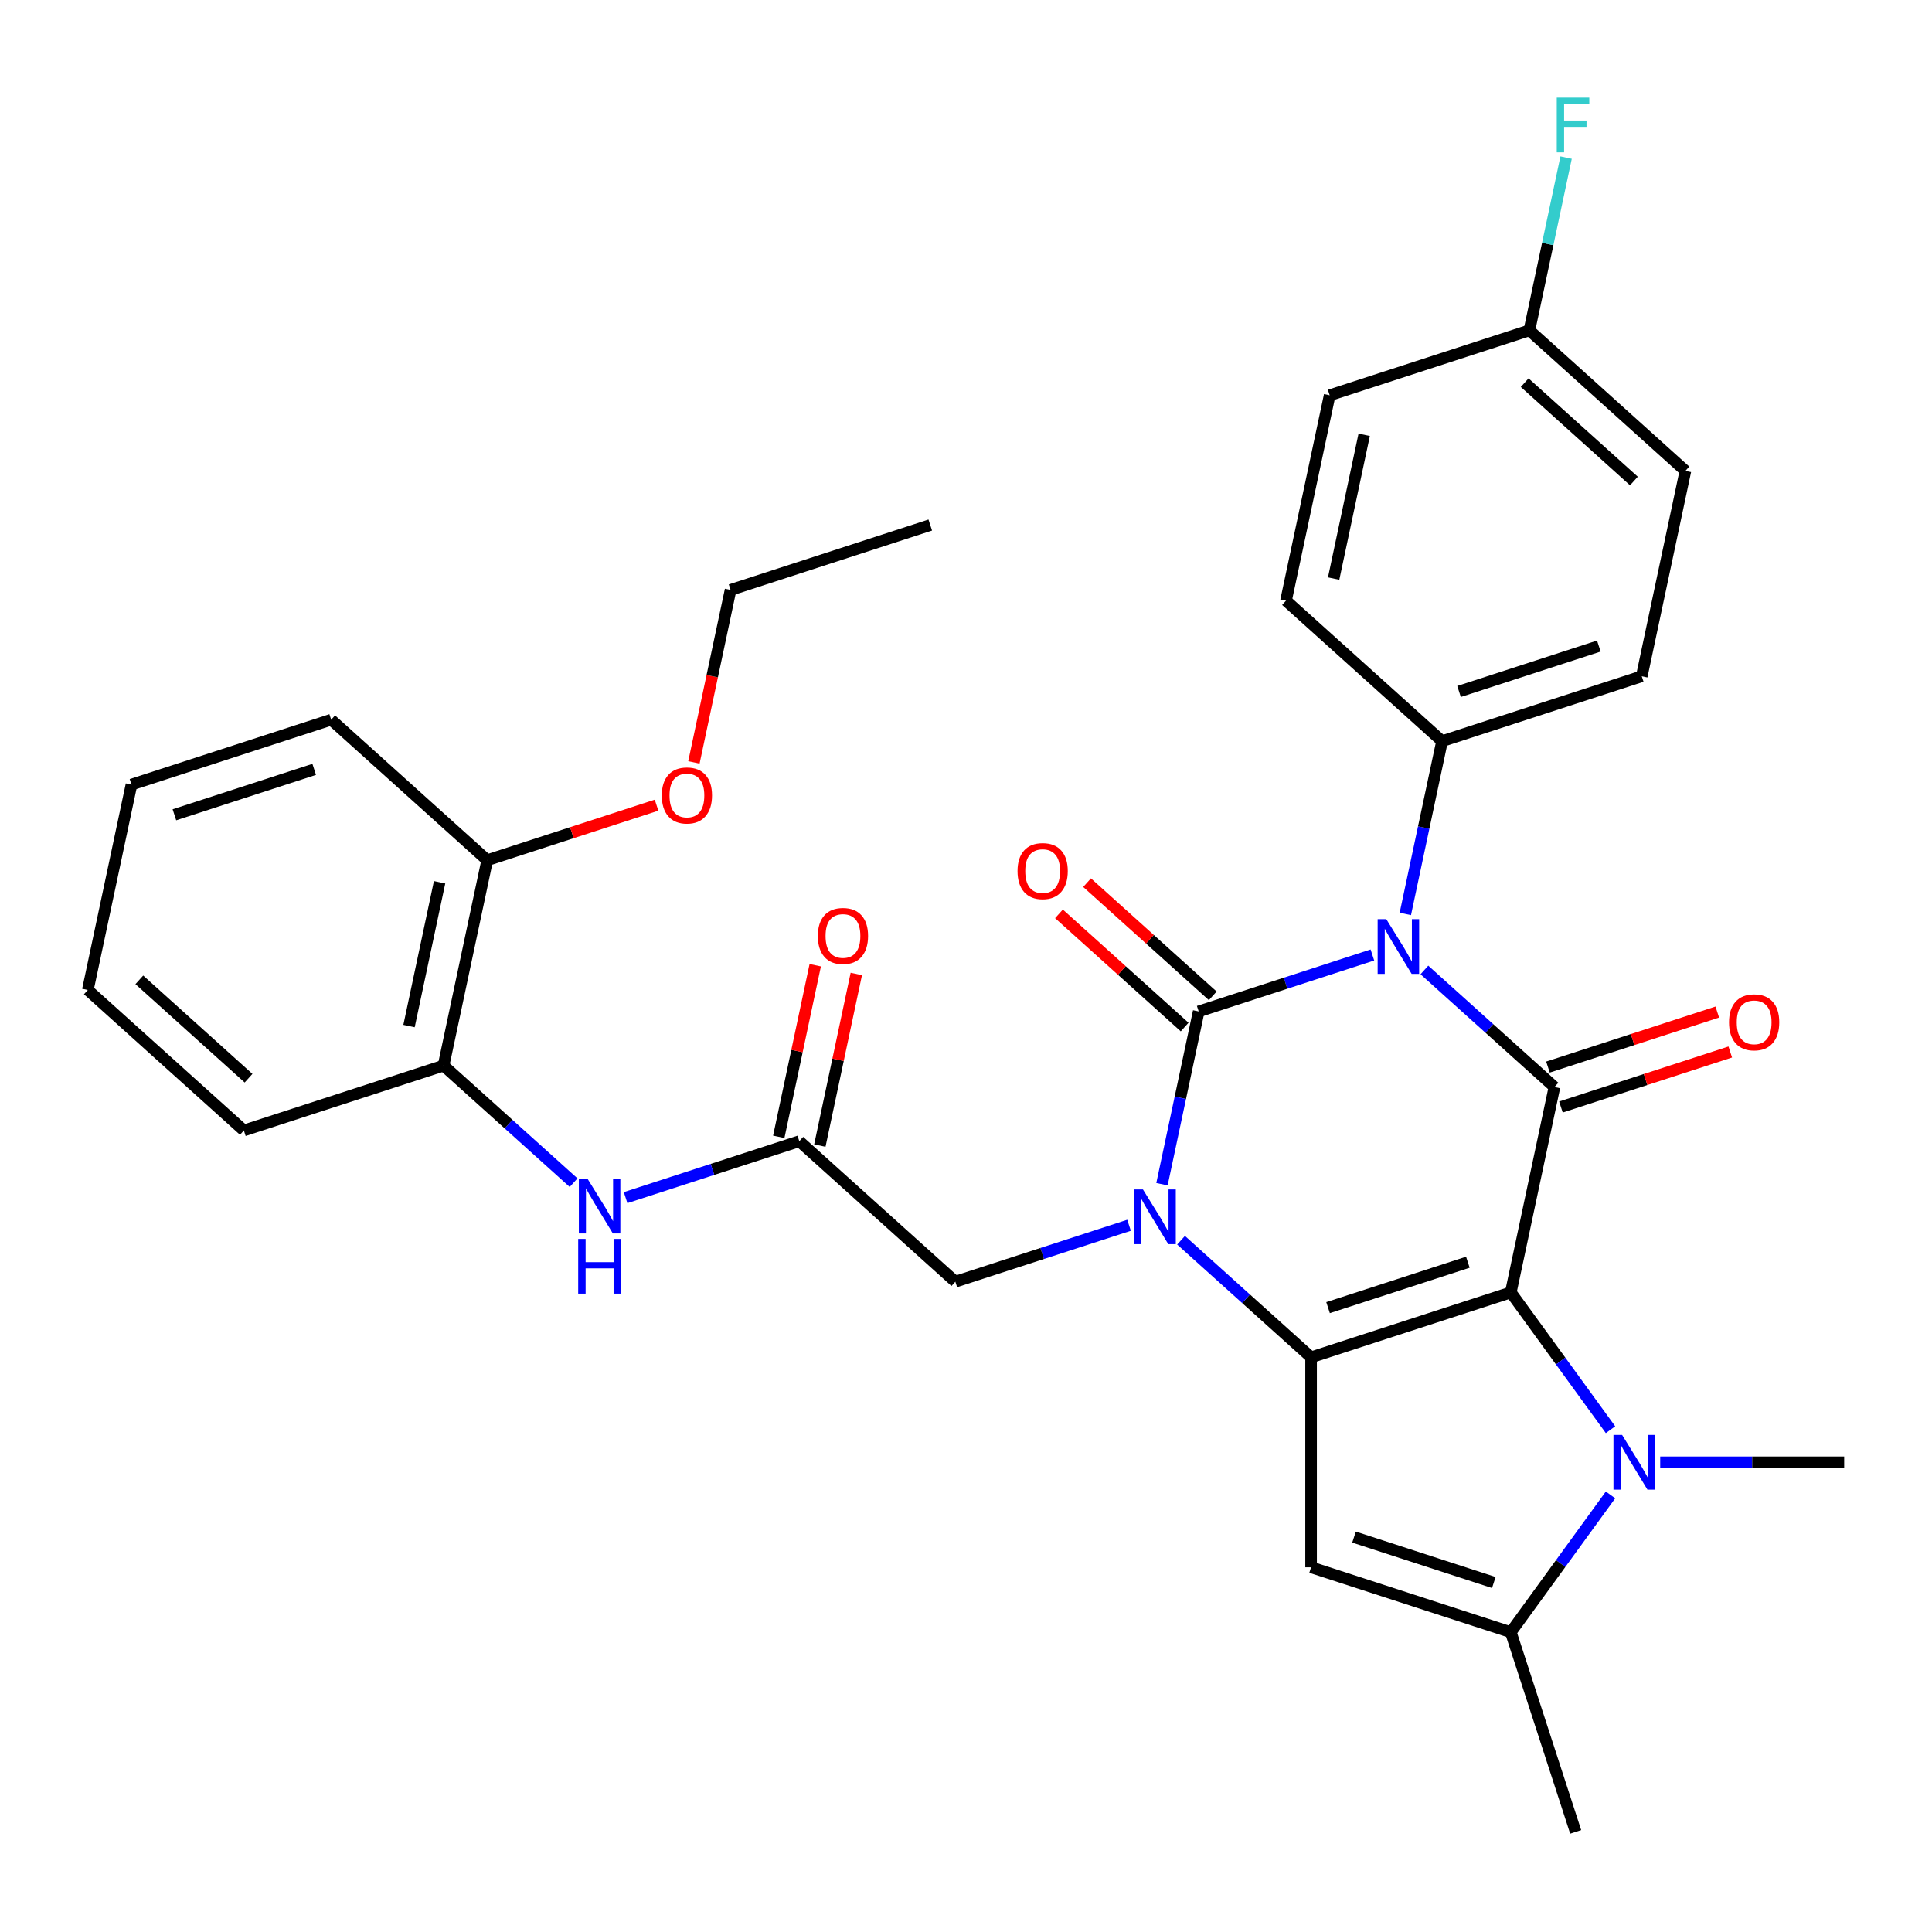 <?xml version='1.0' encoding='iso-8859-1'?>
<svg version='1.1' baseProfile='full'
              xmlns='http://www.w3.org/2000/svg'
                      xmlns:rdkit='http://www.rdkit.org/xml'
                      xmlns:xlink='http://www.w3.org/1999/xlink'
                  xml:space='preserve'
width='1000px' height='1000px' viewBox='0 0 1000 1000'>
<!-- END OF HEADER -->
<rect style='opacity:1.0;fill:#FFFFFF;stroke:none' width='1000' height='1000' x='0' y='0'> </rect>
<path class='bond-2' d='M 781.98,668.96 L 678.616,702.545' style='fill:none;fill-rule:evenodd;stroke:#000000;stroke-width:6px;stroke-linecap:butt;stroke-linejoin:miter;stroke-opacity:1' />
<path class='bond-2' d='M 759.758,653.325 L 687.403,676.835' style='fill:none;fill-rule:evenodd;stroke:#000000;stroke-width:6px;stroke-linecap:butt;stroke-linejoin:miter;stroke-opacity:1' />
<path class='bond-4' d='M 781.98,668.96 L 804.576,562.652' style='fill:none;fill-rule:evenodd;stroke:#000000;stroke-width:6px;stroke-linecap:butt;stroke-linejoin:miter;stroke-opacity:1' />
<path class='bond-5' d='M 781.98,668.96 L 807.79,704.485' style='fill:none;fill-rule:evenodd;stroke:#000000;stroke-width:6px;stroke-linecap:butt;stroke-linejoin:miter;stroke-opacity:1' />
<path class='bond-5' d='M 807.79,704.485 L 833.6,740.01' style='fill:none;fill-rule:evenodd;stroke:#0000FF;stroke-width:6px;stroke-linecap:butt;stroke-linejoin:miter;stroke-opacity:1' />
<path class='bond-0' d='M 737.266,502.045 L 770.921,532.349' style='fill:none;fill-rule:evenodd;stroke:#0000FF;stroke-width:6px;stroke-linecap:butt;stroke-linejoin:miter;stroke-opacity:1' />
<path class='bond-0' d='M 770.921,532.349 L 804.576,562.652' style='fill:none;fill-rule:evenodd;stroke:#000000;stroke-width:6px;stroke-linecap:butt;stroke-linejoin:miter;stroke-opacity:1' />
<path class='bond-1' d='M 710.352,494.301 L 665.398,508.907' style='fill:none;fill-rule:evenodd;stroke:#0000FF;stroke-width:6px;stroke-linecap:butt;stroke-linejoin:miter;stroke-opacity:1' />
<path class='bond-1' d='M 665.398,508.907 L 620.445,523.514' style='fill:none;fill-rule:evenodd;stroke:#000000;stroke-width:6px;stroke-linecap:butt;stroke-linejoin:miter;stroke-opacity:1' />
<path class='bond-10' d='M 727.396,473.051 L 736.901,428.336' style='fill:none;fill-rule:evenodd;stroke:#0000FF;stroke-width:6px;stroke-linecap:butt;stroke-linejoin:miter;stroke-opacity:1' />
<path class='bond-10' d='M 736.901,428.336 L 746.405,383.62' style='fill:none;fill-rule:evenodd;stroke:#000000;stroke-width:6px;stroke-linecap:butt;stroke-linejoin:miter;stroke-opacity:1' />
<path class='bond-12' d='M 627.717,515.437 L 595.192,486.151' style='fill:none;fill-rule:evenodd;stroke:#000000;stroke-width:6px;stroke-linecap:butt;stroke-linejoin:miter;stroke-opacity:1' />
<path class='bond-12' d='M 595.192,486.151 L 562.667,456.865' style='fill:none;fill-rule:evenodd;stroke:#FF0000;stroke-width:6px;stroke-linecap:butt;stroke-linejoin:miter;stroke-opacity:1' />
<path class='bond-12' d='M 613.173,531.59 L 580.648,502.304' style='fill:none;fill-rule:evenodd;stroke:#000000;stroke-width:6px;stroke-linecap:butt;stroke-linejoin:miter;stroke-opacity:1' />
<path class='bond-12' d='M 580.648,502.304 L 548.122,473.019' style='fill:none;fill-rule:evenodd;stroke:#FF0000;stroke-width:6px;stroke-linecap:butt;stroke-linejoin:miter;stroke-opacity:1' />
<path class='bond-33' d='M 620.445,523.514 L 610.94,568.229' style='fill:none;fill-rule:evenodd;stroke:#000000;stroke-width:6px;stroke-linecap:butt;stroke-linejoin:miter;stroke-opacity:1' />
<path class='bond-33' d='M 610.94,568.229 L 601.436,612.945' style='fill:none;fill-rule:evenodd;stroke:#0000FF;stroke-width:6px;stroke-linecap:butt;stroke-linejoin:miter;stroke-opacity:1' />
<path class='bond-3' d='M 678.616,702.545 L 644.961,672.242' style='fill:none;fill-rule:evenodd;stroke:#000000;stroke-width:6px;stroke-linecap:butt;stroke-linejoin:miter;stroke-opacity:1' />
<path class='bond-3' d='M 644.961,672.242 L 611.306,641.939' style='fill:none;fill-rule:evenodd;stroke:#0000FF;stroke-width:6px;stroke-linecap:butt;stroke-linejoin:miter;stroke-opacity:1' />
<path class='bond-6' d='M 678.616,702.545 L 678.616,811.228' style='fill:none;fill-rule:evenodd;stroke:#000000;stroke-width:6px;stroke-linecap:butt;stroke-linejoin:miter;stroke-opacity:1' />
<path class='bond-9' d='M 584.391,634.194 L 539.438,648.801' style='fill:none;fill-rule:evenodd;stroke:#0000FF;stroke-width:6px;stroke-linecap:butt;stroke-linejoin:miter;stroke-opacity:1' />
<path class='bond-9' d='M 539.438,648.801 L 494.485,663.407' style='fill:none;fill-rule:evenodd;stroke:#000000;stroke-width:6px;stroke-linecap:butt;stroke-linejoin:miter;stroke-opacity:1' />
<path class='bond-13' d='M 807.935,572.988 L 851.758,558.749' style='fill:none;fill-rule:evenodd;stroke:#000000;stroke-width:6px;stroke-linecap:butt;stroke-linejoin:miter;stroke-opacity:1' />
<path class='bond-13' d='M 851.758,558.749 L 895.582,544.51' style='fill:none;fill-rule:evenodd;stroke:#FF0000;stroke-width:6px;stroke-linecap:butt;stroke-linejoin:miter;stroke-opacity:1' />
<path class='bond-13' d='M 801.218,552.315 L 845.041,538.076' style='fill:none;fill-rule:evenodd;stroke:#000000;stroke-width:6px;stroke-linecap:butt;stroke-linejoin:miter;stroke-opacity:1' />
<path class='bond-13' d='M 845.041,538.076 L 888.865,523.837' style='fill:none;fill-rule:evenodd;stroke:#FF0000;stroke-width:6px;stroke-linecap:butt;stroke-linejoin:miter;stroke-opacity:1' />
<path class='bond-7' d='M 833.6,773.764 L 807.79,809.289' style='fill:none;fill-rule:evenodd;stroke:#0000FF;stroke-width:6px;stroke-linecap:butt;stroke-linejoin:miter;stroke-opacity:1' />
<path class='bond-7' d='M 807.79,809.289 L 781.98,844.813' style='fill:none;fill-rule:evenodd;stroke:#000000;stroke-width:6px;stroke-linecap:butt;stroke-linejoin:miter;stroke-opacity:1' />
<path class='bond-19' d='M 859.319,756.887 L 906.932,756.887' style='fill:none;fill-rule:evenodd;stroke:#0000FF;stroke-width:6px;stroke-linecap:butt;stroke-linejoin:miter;stroke-opacity:1' />
<path class='bond-19' d='M 906.932,756.887 L 954.545,756.887' style='fill:none;fill-rule:evenodd;stroke:#000000;stroke-width:6px;stroke-linecap:butt;stroke-linejoin:miter;stroke-opacity:1' />
<path class='bond-32' d='M 678.616,811.228 L 781.98,844.813' style='fill:none;fill-rule:evenodd;stroke:#000000;stroke-width:6px;stroke-linecap:butt;stroke-linejoin:miter;stroke-opacity:1' />
<path class='bond-32' d='M 700.837,795.593 L 773.192,819.103' style='fill:none;fill-rule:evenodd;stroke:#000000;stroke-width:6px;stroke-linecap:butt;stroke-linejoin:miter;stroke-opacity:1' />
<path class='bond-23' d='M 781.98,844.813 L 815.565,948.177' style='fill:none;fill-rule:evenodd;stroke:#000000;stroke-width:6px;stroke-linecap:butt;stroke-linejoin:miter;stroke-opacity:1' />
<path class='bond-8' d='M 413.717,590.683 L 494.485,663.407' style='fill:none;fill-rule:evenodd;stroke:#000000;stroke-width:6px;stroke-linecap:butt;stroke-linejoin:miter;stroke-opacity:1' />
<path class='bond-11' d='M 413.717,590.683 L 368.764,605.29' style='fill:none;fill-rule:evenodd;stroke:#000000;stroke-width:6px;stroke-linecap:butt;stroke-linejoin:miter;stroke-opacity:1' />
<path class='bond-11' d='M 368.764,605.29 L 323.81,619.896' style='fill:none;fill-rule:evenodd;stroke:#0000FF;stroke-width:6px;stroke-linecap:butt;stroke-linejoin:miter;stroke-opacity:1' />
<path class='bond-15' d='M 424.348,592.943 L 433.789,548.528' style='fill:none;fill-rule:evenodd;stroke:#000000;stroke-width:6px;stroke-linecap:butt;stroke-linejoin:miter;stroke-opacity:1' />
<path class='bond-15' d='M 433.789,548.528 L 443.23,504.112' style='fill:none;fill-rule:evenodd;stroke:#FF0000;stroke-width:6px;stroke-linecap:butt;stroke-linejoin:miter;stroke-opacity:1' />
<path class='bond-15' d='M 403.086,588.424 L 412.527,544.008' style='fill:none;fill-rule:evenodd;stroke:#000000;stroke-width:6px;stroke-linecap:butt;stroke-linejoin:miter;stroke-opacity:1' />
<path class='bond-15' d='M 412.527,544.008 L 421.968,499.593' style='fill:none;fill-rule:evenodd;stroke:#FF0000;stroke-width:6px;stroke-linecap:butt;stroke-linejoin:miter;stroke-opacity:1' />
<path class='bond-17' d='M 746.405,383.62 L 849.769,350.035' style='fill:none;fill-rule:evenodd;stroke:#000000;stroke-width:6px;stroke-linecap:butt;stroke-linejoin:miter;stroke-opacity:1' />
<path class='bond-17' d='M 755.193,357.91 L 827.548,334.4' style='fill:none;fill-rule:evenodd;stroke:#000000;stroke-width:6px;stroke-linecap:butt;stroke-linejoin:miter;stroke-opacity:1' />
<path class='bond-18' d='M 746.405,383.62 L 665.638,310.897' style='fill:none;fill-rule:evenodd;stroke:#000000;stroke-width:6px;stroke-linecap:butt;stroke-linejoin:miter;stroke-opacity:1' />
<path class='bond-14' d='M 296.896,612.152 L 263.241,581.848' style='fill:none;fill-rule:evenodd;stroke:#0000FF;stroke-width:6px;stroke-linecap:butt;stroke-linejoin:miter;stroke-opacity:1' />
<path class='bond-14' d='M 263.241,581.848 L 229.586,551.545' style='fill:none;fill-rule:evenodd;stroke:#000000;stroke-width:6px;stroke-linecap:butt;stroke-linejoin:miter;stroke-opacity:1' />
<path class='bond-16' d='M 229.586,551.545 L 252.182,445.237' style='fill:none;fill-rule:evenodd;stroke:#000000;stroke-width:6px;stroke-linecap:butt;stroke-linejoin:miter;stroke-opacity:1' />
<path class='bond-16' d='M 211.714,531.08 L 227.531,456.664' style='fill:none;fill-rule:evenodd;stroke:#000000;stroke-width:6px;stroke-linecap:butt;stroke-linejoin:miter;stroke-opacity:1' />
<path class='bond-26' d='M 229.586,551.545 L 126.222,585.13' style='fill:none;fill-rule:evenodd;stroke:#000000;stroke-width:6px;stroke-linecap:butt;stroke-linejoin:miter;stroke-opacity:1' />
<path class='bond-25' d='M 252.182,445.237 L 296.006,430.998' style='fill:none;fill-rule:evenodd;stroke:#000000;stroke-width:6px;stroke-linecap:butt;stroke-linejoin:miter;stroke-opacity:1' />
<path class='bond-25' d='M 296.006,430.998 L 339.829,416.759' style='fill:none;fill-rule:evenodd;stroke:#FF0000;stroke-width:6px;stroke-linecap:butt;stroke-linejoin:miter;stroke-opacity:1' />
<path class='bond-27' d='M 252.182,445.237 L 171.415,372.514' style='fill:none;fill-rule:evenodd;stroke:#000000;stroke-width:6px;stroke-linecap:butt;stroke-linejoin:miter;stroke-opacity:1' />
<path class='bond-22' d='M 849.769,350.035 L 872.366,243.727' style='fill:none;fill-rule:evenodd;stroke:#000000;stroke-width:6px;stroke-linecap:butt;stroke-linejoin:miter;stroke-opacity:1' />
<path class='bond-21' d='M 665.638,310.897 L 688.235,204.589' style='fill:none;fill-rule:evenodd;stroke:#000000;stroke-width:6px;stroke-linecap:butt;stroke-linejoin:miter;stroke-opacity:1' />
<path class='bond-21' d='M 690.289,299.47 L 706.107,225.054' style='fill:none;fill-rule:evenodd;stroke:#000000;stroke-width:6px;stroke-linecap:butt;stroke-linejoin:miter;stroke-opacity:1' />
<path class='bond-20' d='M 791.598,171.004 L 688.235,204.589' style='fill:none;fill-rule:evenodd;stroke:#000000;stroke-width:6px;stroke-linecap:butt;stroke-linejoin:miter;stroke-opacity:1' />
<path class='bond-24' d='M 791.598,171.004 L 801.103,126.288' style='fill:none;fill-rule:evenodd;stroke:#000000;stroke-width:6px;stroke-linecap:butt;stroke-linejoin:miter;stroke-opacity:1' />
<path class='bond-24' d='M 801.103,126.288 L 810.608,81.573' style='fill:none;fill-rule:evenodd;stroke:#33CCCC;stroke-width:6px;stroke-linecap:butt;stroke-linejoin:miter;stroke-opacity:1' />
<path class='bond-34' d='M 791.598,171.004 L 872.366,243.727' style='fill:none;fill-rule:evenodd;stroke:#000000;stroke-width:6px;stroke-linecap:butt;stroke-linejoin:miter;stroke-opacity:1' />
<path class='bond-34' d='M 789.169,198.066 L 845.706,248.972' style='fill:none;fill-rule:evenodd;stroke:#000000;stroke-width:6px;stroke-linecap:butt;stroke-linejoin:miter;stroke-opacity:1' />
<path class='bond-28' d='M 359.168,394.615 L 368.655,349.979' style='fill:none;fill-rule:evenodd;stroke:#FF0000;stroke-width:6px;stroke-linecap:butt;stroke-linejoin:miter;stroke-opacity:1' />
<path class='bond-28' d='M 368.655,349.979 L 378.143,305.344' style='fill:none;fill-rule:evenodd;stroke:#000000;stroke-width:6px;stroke-linecap:butt;stroke-linejoin:miter;stroke-opacity:1' />
<path class='bond-30' d='M 126.222,585.13 L 45.455,512.407' style='fill:none;fill-rule:evenodd;stroke:#000000;stroke-width:6px;stroke-linecap:butt;stroke-linejoin:miter;stroke-opacity:1' />
<path class='bond-30' d='M 128.651,558.068 L 72.114,507.162' style='fill:none;fill-rule:evenodd;stroke:#000000;stroke-width:6px;stroke-linecap:butt;stroke-linejoin:miter;stroke-opacity:1' />
<path class='bond-35' d='M 171.415,372.514 L 68.051,406.099' style='fill:none;fill-rule:evenodd;stroke:#000000;stroke-width:6px;stroke-linecap:butt;stroke-linejoin:miter;stroke-opacity:1' />
<path class='bond-35' d='M 162.627,398.224 L 90.273,421.734' style='fill:none;fill-rule:evenodd;stroke:#000000;stroke-width:6px;stroke-linecap:butt;stroke-linejoin:miter;stroke-opacity:1' />
<path class='bond-29' d='M 378.143,305.344 L 481.507,271.759' style='fill:none;fill-rule:evenodd;stroke:#000000;stroke-width:6px;stroke-linecap:butt;stroke-linejoin:miter;stroke-opacity:1' />
<path class='bond-31' d='M 45.455,512.407 L 68.051,406.099' style='fill:none;fill-rule:evenodd;stroke:#000000;stroke-width:6px;stroke-linecap:butt;stroke-linejoin:miter;stroke-opacity:1' />
<path  class='atom-1' d='M 717.549 475.769
L 726.829 490.769
Q 727.749 492.249, 729.229 494.929
Q 730.709 497.609, 730.789 497.769
L 730.789 475.769
L 734.549 475.769
L 734.549 504.089
L 730.669 504.089
L 720.709 487.689
Q 719.549 485.769, 718.309 483.569
Q 717.109 481.369, 716.749 480.689
L 716.749 504.089
L 713.069 504.089
L 713.069 475.769
L 717.549 475.769
' fill='#0000FF'/>
<path  class='atom-4' d='M 591.588 615.662
L 600.868 630.662
Q 601.788 632.142, 603.268 634.822
Q 604.748 637.502, 604.828 637.662
L 604.828 615.662
L 608.588 615.662
L 608.588 643.982
L 604.708 643.982
L 594.748 627.582
Q 593.588 625.662, 592.348 623.462
Q 591.148 621.262, 590.788 620.582
L 590.788 643.982
L 587.108 643.982
L 587.108 615.662
L 591.588 615.662
' fill='#0000FF'/>
<path  class='atom-6' d='M 839.602 742.727
L 848.882 757.727
Q 849.802 759.207, 851.282 761.887
Q 852.762 764.567, 852.842 764.727
L 852.842 742.727
L 856.602 742.727
L 856.602 771.047
L 852.722 771.047
L 842.762 754.647
Q 841.602 752.727, 840.362 750.527
Q 839.162 748.327, 838.802 747.647
L 838.802 771.047
L 835.122 771.047
L 835.122 742.727
L 839.602 742.727
' fill='#0000FF'/>
<path  class='atom-12' d='M 304.093 610.108
L 313.373 625.108
Q 314.293 626.588, 315.773 629.268
Q 317.253 631.948, 317.333 632.108
L 317.333 610.108
L 321.093 610.108
L 321.093 638.428
L 317.213 638.428
L 307.253 622.028
Q 306.093 620.108, 304.853 617.908
Q 303.653 615.708, 303.293 615.028
L 303.293 638.428
L 299.613 638.428
L 299.613 610.108
L 304.093 610.108
' fill='#0000FF'/>
<path  class='atom-12' d='M 299.273 641.26
L 303.113 641.26
L 303.113 653.3
L 317.593 653.3
L 317.593 641.26
L 321.433 641.26
L 321.433 669.58
L 317.593 669.58
L 317.593 656.5
L 303.113 656.5
L 303.113 669.58
L 299.273 669.58
L 299.273 641.26
' fill='#0000FF'/>
<path  class='atom-13' d='M 526.678 450.87
Q 526.678 444.07, 530.038 440.27
Q 533.398 436.47, 539.678 436.47
Q 545.958 436.47, 549.318 440.27
Q 552.678 444.07, 552.678 450.87
Q 552.678 457.75, 549.278 461.67
Q 545.878 465.55, 539.678 465.55
Q 533.438 465.55, 530.038 461.67
Q 526.678 457.79, 526.678 450.87
M 539.678 462.35
Q 543.998 462.35, 546.318 459.47
Q 548.678 456.55, 548.678 450.87
Q 548.678 445.31, 546.318 442.51
Q 543.998 439.67, 539.678 439.67
Q 535.358 439.67, 532.998 442.47
Q 530.678 445.27, 530.678 450.87
Q 530.678 456.59, 532.998 459.47
Q 535.358 462.35, 539.678 462.35
' fill='#FF0000'/>
<path  class='atom-14' d='M 894.94 529.147
Q 894.94 522.347, 898.3 518.547
Q 901.66 514.747, 907.94 514.747
Q 914.22 514.747, 917.58 518.547
Q 920.94 522.347, 920.94 529.147
Q 920.94 536.027, 917.54 539.947
Q 914.14 543.827, 907.94 543.827
Q 901.7 543.827, 898.3 539.947
Q 894.94 536.067, 894.94 529.147
M 907.94 540.627
Q 912.26 540.627, 914.58 537.747
Q 916.94 534.827, 916.94 529.147
Q 916.94 523.587, 914.58 520.787
Q 912.26 517.947, 907.94 517.947
Q 903.62 517.947, 901.26 520.747
Q 898.94 523.547, 898.94 529.147
Q 898.94 534.867, 901.26 537.747
Q 903.62 540.627, 907.94 540.627
' fill='#FF0000'/>
<path  class='atom-16' d='M 423.314 484.455
Q 423.314 477.655, 426.674 473.855
Q 430.034 470.055, 436.314 470.055
Q 442.594 470.055, 445.954 473.855
Q 449.314 477.655, 449.314 484.455
Q 449.314 491.335, 445.914 495.255
Q 442.514 499.135, 436.314 499.135
Q 430.074 499.135, 426.674 495.255
Q 423.314 491.375, 423.314 484.455
M 436.314 495.935
Q 440.634 495.935, 442.954 493.055
Q 445.314 490.135, 445.314 484.455
Q 445.314 478.895, 442.954 476.095
Q 440.634 473.255, 436.314 473.255
Q 431.994 473.255, 429.634 476.055
Q 427.314 478.855, 427.314 484.455
Q 427.314 490.175, 429.634 493.055
Q 431.994 495.935, 436.314 495.935
' fill='#FF0000'/>
<path  class='atom-25' d='M 805.775 50.535
L 822.615 50.535
L 822.615 53.776
L 809.575 53.776
L 809.575 62.376
L 821.175 62.376
L 821.175 65.656
L 809.575 65.656
L 809.575 78.856
L 805.775 78.856
L 805.775 50.535
' fill='#33CCCC'/>
<path  class='atom-26' d='M 342.546 411.732
Q 342.546 404.932, 345.906 401.132
Q 349.266 397.332, 355.546 397.332
Q 361.826 397.332, 365.186 401.132
Q 368.546 404.932, 368.546 411.732
Q 368.546 418.612, 365.146 422.532
Q 361.746 426.412, 355.546 426.412
Q 349.306 426.412, 345.906 422.532
Q 342.546 418.652, 342.546 411.732
M 355.546 423.212
Q 359.866 423.212, 362.186 420.332
Q 364.546 417.412, 364.546 411.732
Q 364.546 406.172, 362.186 403.372
Q 359.866 400.532, 355.546 400.532
Q 351.226 400.532, 348.866 403.332
Q 346.546 406.132, 346.546 411.732
Q 346.546 417.452, 348.866 420.332
Q 351.226 423.212, 355.546 423.212
' fill='#FF0000'/>
</svg>
